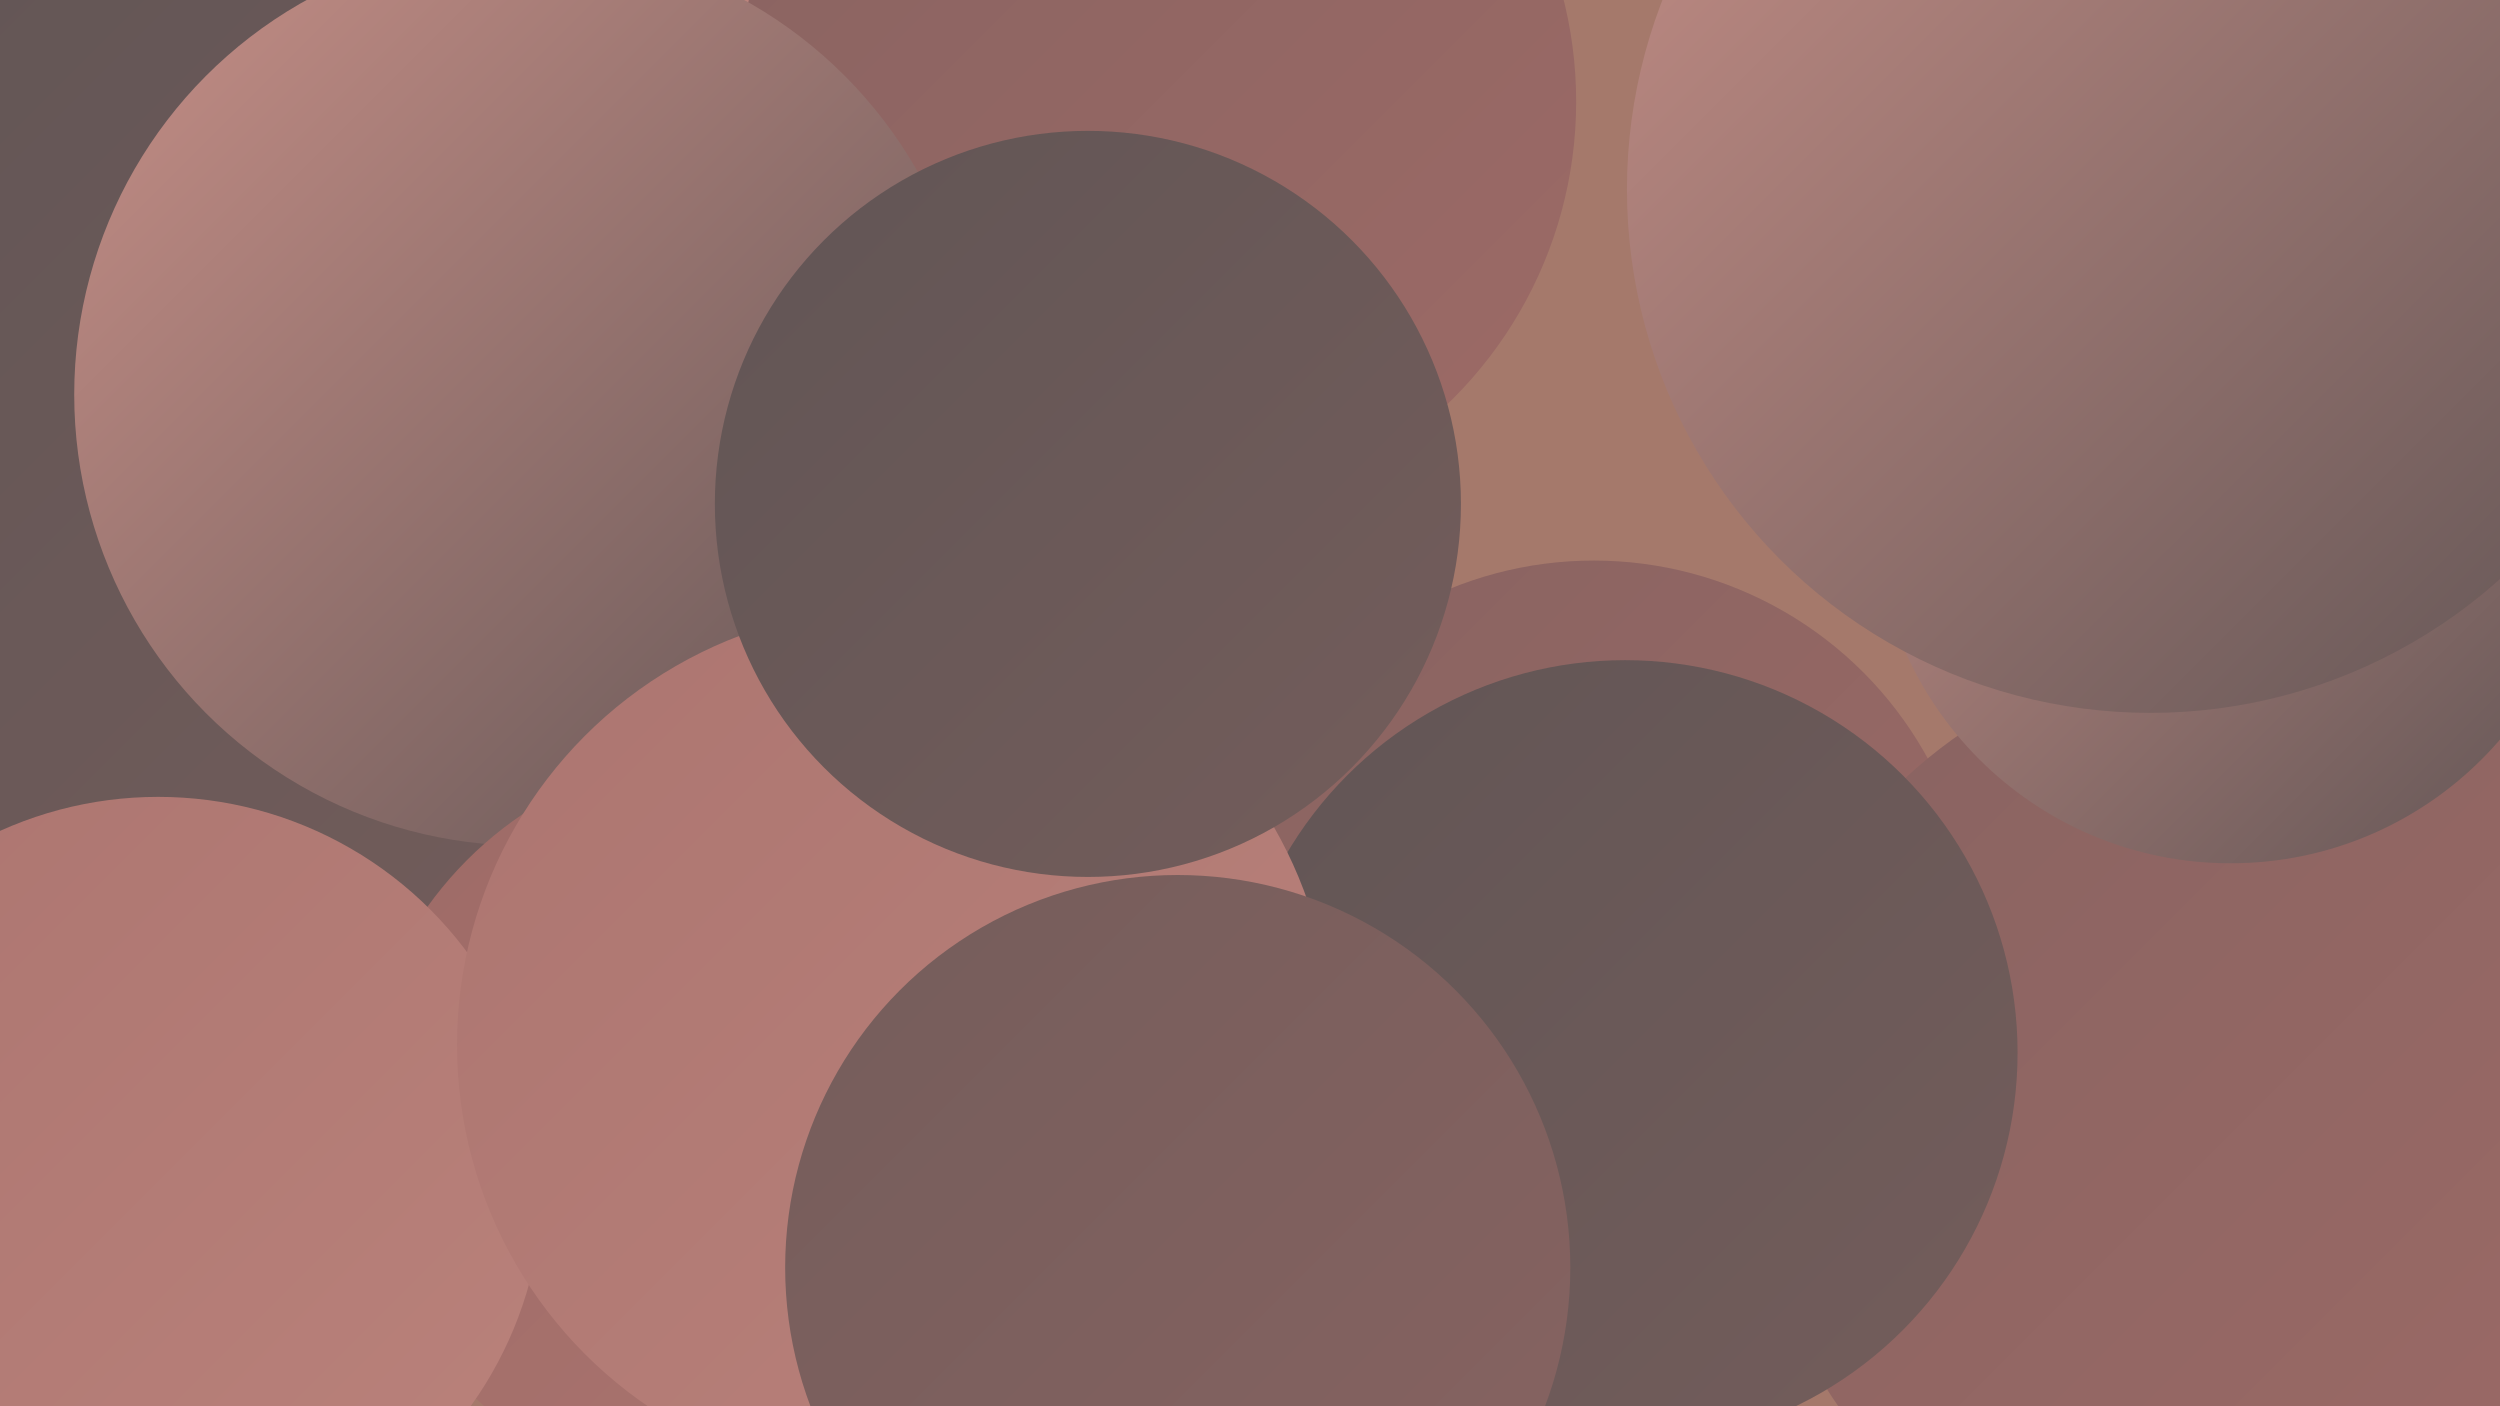 <?xml version="1.0" encoding="UTF-8"?><svg width="1280" height="720" xmlns="http://www.w3.org/2000/svg"><defs><linearGradient id="grad0" x1="0%" y1="0%" x2="100%" y2="100%"><stop offset="0%" style="stop-color:#615555;stop-opacity:1" /><stop offset="100%" style="stop-color:#745d5b;stop-opacity:1" /></linearGradient><linearGradient id="grad1" x1="0%" y1="0%" x2="100%" y2="100%"><stop offset="0%" style="stop-color:#745d5b;stop-opacity:1" /><stop offset="100%" style="stop-color:#886361;stop-opacity:1" /></linearGradient><linearGradient id="grad2" x1="0%" y1="0%" x2="100%" y2="100%"><stop offset="0%" style="stop-color:#886361;stop-opacity:1" /><stop offset="100%" style="stop-color:#9d6a66;stop-opacity:1" /></linearGradient><linearGradient id="grad3" x1="0%" y1="0%" x2="100%" y2="100%"><stop offset="0%" style="stop-color:#9d6a66;stop-opacity:1" /><stop offset="100%" style="stop-color:#ac7570;stop-opacity:1" /></linearGradient><linearGradient id="grad4" x1="0%" y1="0%" x2="100%" y2="100%"><stop offset="0%" style="stop-color:#ac7570;stop-opacity:1" /><stop offset="100%" style="stop-color:#ba827b;stop-opacity:1" /></linearGradient><linearGradient id="grad5" x1="0%" y1="0%" x2="100%" y2="100%"><stop offset="0%" style="stop-color:#ba827b;stop-opacity:1" /><stop offset="100%" style="stop-color:#c78f87;stop-opacity:1" /></linearGradient><linearGradient id="grad6" x1="0%" y1="0%" x2="100%" y2="100%"><stop offset="0%" style="stop-color:#c78f87;stop-opacity:1" /><stop offset="100%" style="stop-color:#615555;stop-opacity:1" /></linearGradient></defs><rect width="1280" height="720" fill="#a5796b" /><circle cx="816" cy="482" r="195" fill="url(#grad2)" /><circle cx="485" cy="126" r="180" fill="url(#grad5)" /><circle cx="193" cy="267" r="255" fill="url(#grad0)" /><circle cx="14" cy="318" r="195" fill="url(#grad3)" /><circle cx="592" cy="52" r="215" fill="url(#grad2)" /><circle cx="139" cy="235" r="283" fill="url(#grad0)" /><circle cx="1182" cy="535" r="204" fill="url(#grad5)" /><circle cx="1144" cy="579" r="247" fill="url(#grad2)" /><circle cx="602" cy="654" r="181" fill="url(#grad6)" /><circle cx="1234" cy="138" r="227" fill="url(#grad1)" /><circle cx="1142" cy="260" r="182" fill="url(#grad6)" /><circle cx="269" cy="202" r="231" fill="url(#grad6)" /><circle cx="1068" cy="120" r="195" fill="url(#grad0)" /><circle cx="832" cy="539" r="201" fill="url(#grad0)" /><circle cx="375" cy="576" r="192" fill="url(#grad3)" /><circle cx="81" cy="605" r="197" fill="url(#grad4)" /><circle cx="458" cy="535" r="224" fill="url(#grad4)" /><circle cx="1101" cy="97" r="268" fill="url(#grad6)" /><circle cx="557" cy="258" r="191" fill="url(#grad0)" /><circle cx="603" cy="649" r="201" fill="url(#grad1)" /></svg>